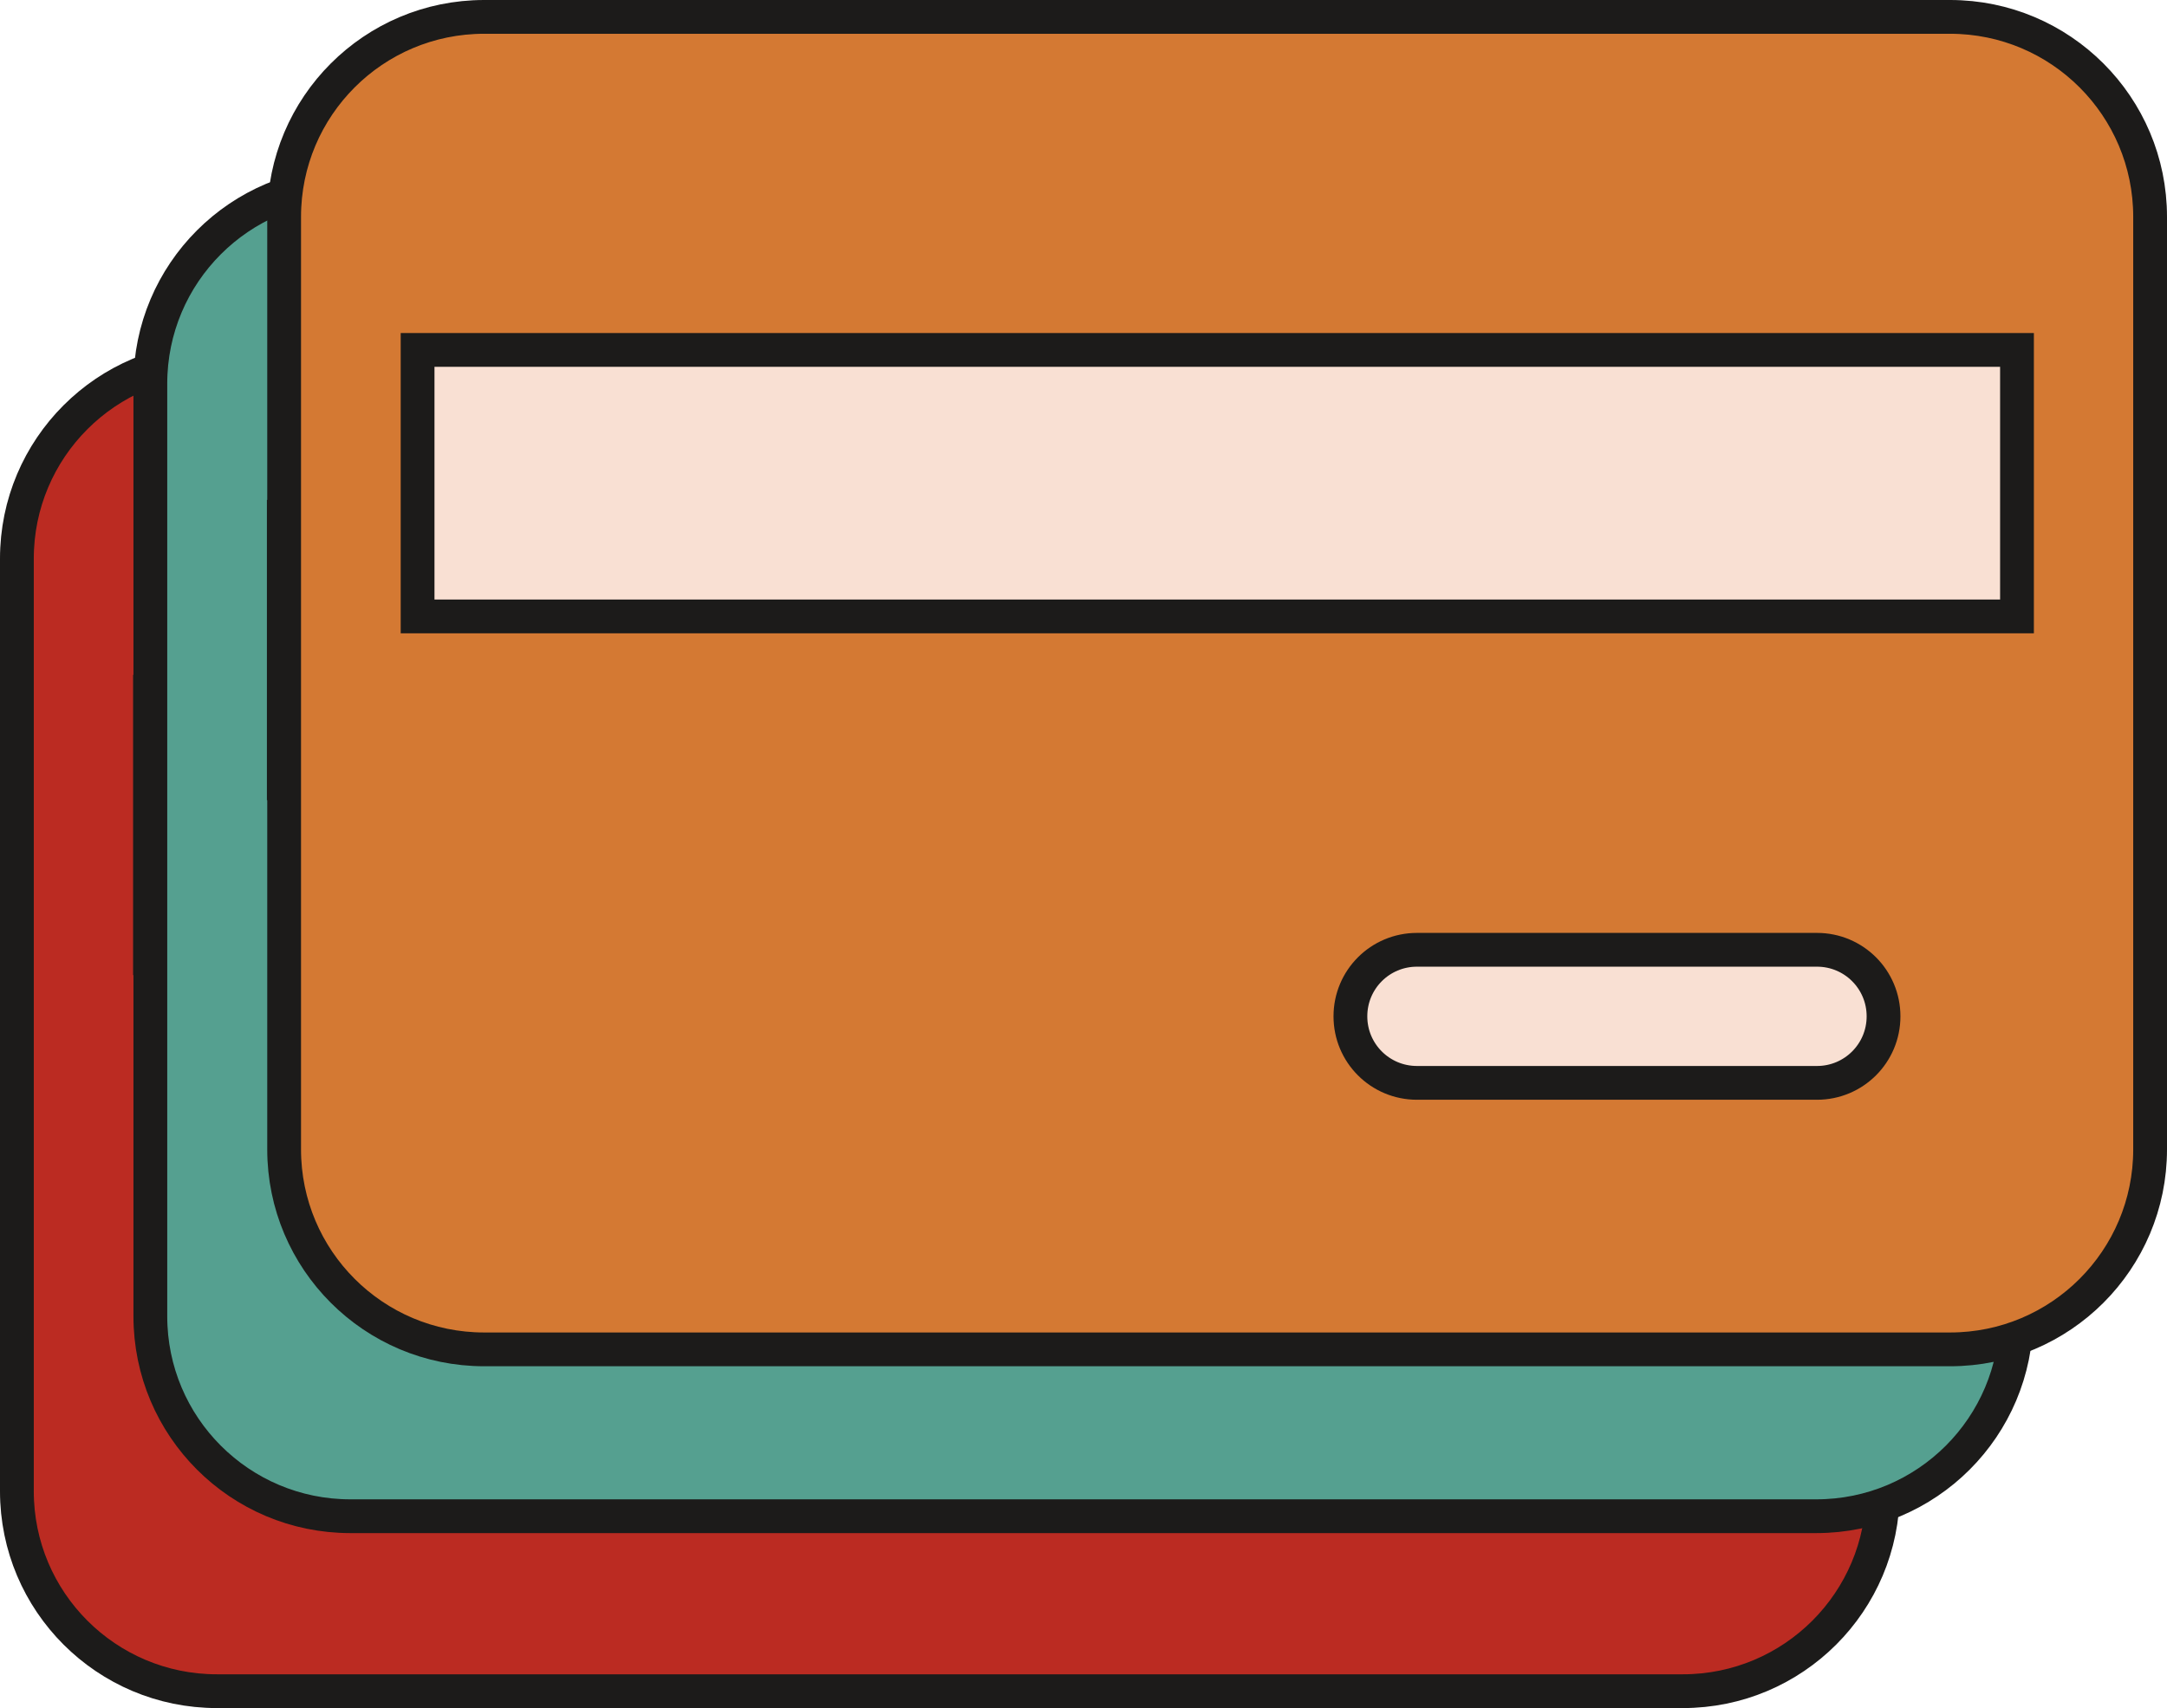 <?xml version="1.0" encoding="UTF-8"?>
<svg id="Camada_2" data-name="Camada 2" xmlns="http://www.w3.org/2000/svg" viewBox="0 0 64.14 50.57">
  <defs>
    <style>
      .cls-1 {
        fill: #d47933;
      }

      .cls-1, .cls-2, .cls-3, .cls-4 {
        stroke: #1c1b1a;
        stroke-miterlimit: 10;
      }

      .cls-2 {
        fill: #bb2b22;
      }

      .cls-3 {
        fill: #55a090;
      }

      .cls-4 {
        fill: #f9e0d3;
      }
    </style>
  </defs>
  <g id="Camada_1-2" data-name="Camada 1">
    <g>
      <path class="cls-2" d="m49.81,10.62H6.42c-3.27,0-5.92,2.65-5.92,5.92v27.61c0,3.27,2.65,5.92,5.92,5.92h43.39c3.27,0,5.92-2.65,5.92-5.92v-27.61c0-3.27-2.65-5.92-5.92-5.92h0Zm-3.94,31.56h-11.84c-1.09,0-1.97-.88-1.97-1.97s.88-1.97,1.97-1.97h11.84c1.09,0,1.97.88,1.97,1.97s-.88,1.97-1.97,1.97h0Zm5.92-13.81H4.44v-7.89h47.34v7.89Z"/>
      <path class="cls-3" d="m53.77,5.44H10.37c-3.27,0-5.92,2.65-5.92,5.92v27.61c0,3.27,2.65,5.92,5.92,5.92h43.39c3.27,0,5.92-2.65,5.92-5.92V11.36c0-3.27-2.65-5.92-5.92-5.92h0Zm-3.94,31.56h-11.84c-1.09,0-1.97-.88-1.97-1.97s.88-1.97,1.97-1.97h11.84c1.09,0,1.97.88,1.97,1.97s-.88,1.97-1.97,1.97h0Zm5.92-13.81H8.4v-7.89h47.34v7.89Z"/>
      <path class="cls-1" d="m57.72.5H14.33c-3.27,0-5.92,2.65-5.92,5.92v27.61c0,3.27,2.65,5.92,5.92,5.92h43.39c3.27,0,5.92-2.65,5.92-5.92V6.42c0-3.27-2.65-5.92-5.92-5.92h0Z"/>
      <path class="cls-4" d="m53.78,32.06h-11.84c-1.09,0-1.97-.88-1.97-1.97s.88-1.97,1.97-1.97h11.84c1.09,0,1.97.88,1.97,1.97s-.88,1.97-1.97,1.97h0Z"/>
      <rect class="cls-4" x="12.36" y="10.36" width="47.34" height="7.89"/>
    </g>
  </g>
</svg>
